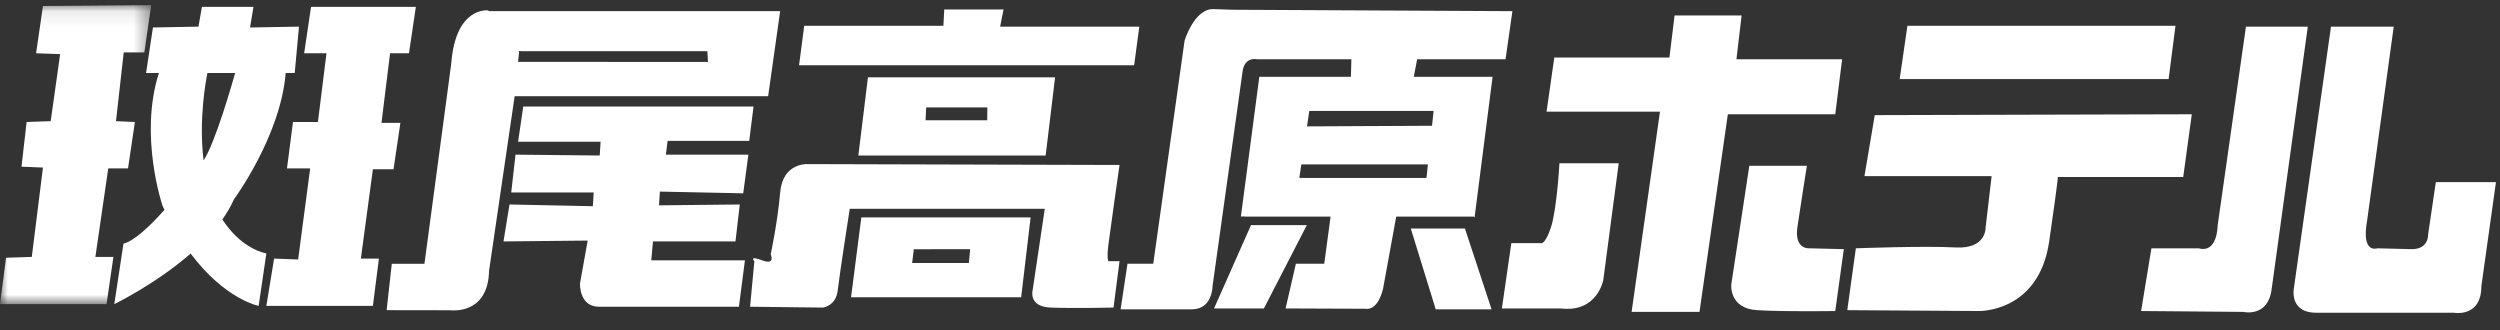 <?xml version="1.0" encoding="UTF-8"?>
<svg width="159px" height="21px" viewBox="0 0 159 21" version="1.1" xmlns="http://www.w3.org/2000/svg" xmlns:xlink="http://www.w3.org/1999/xlink">
    <rect x="0" y="0" width="159" height="21" fill="#333333" stroke="none"/>
    <title>Group 40 Copy</title>
    <defs>
        <polygon id="path-1" points="0 0.09 9.618 0.09 9.618 19.106 0 19.106"></polygon>
    </defs>
    <g id="layout" stroke="none" stroke-width="1" fill="none" fill-rule="evenodd">
        <g id="SP-summer-header-Copy" transform="translate(-108, -100)">
            <g id="Group-40-Copy" transform="translate(108, 100)">
                <polygon id="Fill-1" fill="#FFFFFF" points="106.503 0.983 106.175 3.661 98.853 3.661 98.361 7.104 105.574 7.104 103.771 19.836 108.088 19.836 109.891 7.268 116.722 7.268 117.159 3.771 110.438 3.771 110.766 0.983"></polygon>
                <g id="Group-39" transform="translate(0, 0.238)">
                    <path d="M99.181,10.144 L102.951,10.144 L101.968,17.576 C101.968,17.576 101.585,19.652 99.29,19.38 L95.52,19.38 L96.12,15.226 L97.979,15.226 C97.979,15.226 98.251,15.39 98.634,14.242 C99.017,13.095 99.181,10.144 99.181,10.144" id="Fill-2" fill="#FFFFFF"></path>
                    <path d="M114.918,10.308 L111.257,10.308 L110.11,17.849 C110.11,17.849 109.946,19.379 111.749,19.488 C113.552,19.598 116.722,19.543 116.722,19.543 L117.268,15.609 L115.082,15.554 C115.082,15.554 114.099,15.663 114.317,14.188 C114.536,12.713 114.918,10.308 114.918,10.308" id="Fill-4" fill="#FFFFFF"></path>
                    <polygon id="Fill-6" fill="#FFFFFF" points="121.312 1.401 138.361 1.401 137.924 4.789 120.82 4.789"></polygon>
                    <path d="M119.235,7.084 L118.579,10.964 L126.667,10.964 L126.284,14.242 C126.284,14.242 126.339,15.609 124.372,15.5 C122.405,15.39 118.033,15.554 118.033,15.554 L117.487,19.488 L125.848,19.543 C125.848,19.543 129.672,19.652 130.328,15.117 C130.984,10.581 130.874,11.019 130.874,11.019 L138.853,11.019 L139.399,7.029 L119.235,7.084 Z" id="Fill-8" fill="#FFFFFF"></path>
                    <path d="M146.776,1.456 L142.842,1.456 L141.038,14.133 C141.038,14.133 141.039,15.882 139.836,15.554 L136.831,15.554 L136.175,19.543 L142.678,19.598 C142.678,19.598 144.263,19.981 144.481,18.122 L146.776,1.456 Z" id="Fill-10" fill="#FFFFFF"></path>
                    <path d="M148.251,1.456 L145.902,18.013 C145.902,18.013 145.52,19.652 147.323,19.652 L156.066,19.652 C156.066,19.652 157.815,19.981 157.815,17.959 L158.743,11.346 L154.918,11.346 L154.427,14.68 C154.427,14.68 154.481,15.609 153.388,15.609 L151.202,15.554 C151.202,15.554 150.164,15.937 150.547,13.805 L152.241,1.456 L148.251,1.456 Z" id="Fill-12" fill="#FFFFFF"></path>
                    <path d="M47.924,6.538 L33.279,6.538 L32.951,8.778 L38.197,8.778 L38.142,9.652 L32.787,9.598 L32.514,12.002 L37.76,12.002 L37.705,12.877 L32.405,12.767 L32.022,15.117 L37.377,15.062 L36.886,17.795 C36.886,17.795 36.831,19.27 38.088,19.27 L46.995,19.27 L47.377,16.319 L41.421,16.319 L41.53,15.117 L46.776,15.117 L47.049,12.767 L41.913,12.822 L41.968,11.947 L47.268,12.057 L47.596,9.598 L42.35,9.598 L42.459,8.723 L47.65,8.723 L47.924,6.538 Z" id="Fill-14" fill="#FFFFFF"></path>
                    <path d="M33.006,3.696 L32.951,3.695 L33.016,3.046 L32.985,3.005 L33.208,3.019 L44.988,3.019 L45.028,3.714 L44.929,3.702 L33.006,3.696 Z M31.085,0.472 L31.049,0.423 C31.049,0.423 28.973,0.15 28.699,3.811 L26.995,16.538 L24.918,16.538 L24.59,19.488 L28.645,19.494 C28.645,19.494 31.049,19.823 31.104,16.981 L32.732,5.882 L48.853,5.882 L49.618,0.472 L31.085,0.472 Z" id="Fill-16" fill="#FFFFFF"></path>
                    <polygon id="Fill-18" fill="#FFFFFF" points="72.459 1.456 63.607 1.456 63.825 0.363 60.055 0.363 60 1.401 51.148 1.401 50.82 3.915 72.131 3.915"></polygon>
                    <path d="M71.202,10.254 L51.366,10.199 C51.366,10.199 49.782,10.09 49.618,12.002 C49.454,13.915 49.017,15.937 49.017,15.937 C49.017,15.937 49.345,16.647 48.47,16.319 C47.596,15.991 47.978,16.374 47.978,16.374 L47.705,19.27 L52.35,19.324 C52.35,19.324 53.169,19.216 53.279,18.232 C53.388,17.248 54.044,13.04 54.044,13.04 L66.448,13.04 L65.683,18.177 C65.683,18.177 65.355,19.27 66.831,19.324 C68.306,19.38 70.82,19.324 70.82,19.324 L71.202,16.374 L70.492,16.374 C70.492,16.374 70.383,16.21 70.492,15.336 C70.601,14.461 71.202,10.254 71.202,10.254" id="Fill-20" fill="#FFFFFF"></path>
                    <path d="M58.864,7.412 L58.907,6.592 L58.908,6.592 L62.796,6.592 L62.787,7.412 L58.864,7.412 Z M55.202,4.68 L54.591,9.653 L66.503,9.653 L67.104,4.68 L55.202,4.68 Z" id="Fill-22" fill="#FFFFFF"></path>
                    <path d="M61.705,15.609 L61.617,16.49 L58.012,16.49 L58.119,15.615 L61.705,15.609 Z M54.782,13.587 L54.126,18.669 L64.946,18.669 L65.547,13.587 L54.782,13.587 Z" id="Fill-24" fill="#FFFFFF"></path>
                    <polygon id="Fill-26" fill="#FFFFFF" points="79.564 14.079 83.115 14.079 80.383 19.38 77.213 19.38"></polygon>
                    <polygon id="Fill-28" fill="#FFFFFF" points="93.169 14.297 89.727 14.297 91.312 19.434 94.864 19.434"></polygon>
                    <path d="M82.633,11.079 L82.637,11.073 L82.764,10.218 L90.815,10.218 L90.725,11.073 L90.732,11.079 L82.633,11.079 Z M83.271,6.817 L91.178,6.817 L91.077,7.761 L83.125,7.8 L83.271,6.817 Z M95.752,3.532 L96.189,0.472 L78.413,0.382 L77.183,0.341 C75.954,0.3 75.339,2.35 75.339,2.35 L73.347,16.537 L71.708,16.537 L71.271,19.434 L75.861,19.434 C77.121,19.387 77.118,17.958 77.118,17.958 L79.027,4.317 C79.15,3.333 79.959,3.532 79.959,3.532 L85.949,3.532 L85.918,4.645 L80.093,4.645 L78.921,13.532 L79.204,13.528 L79.191,13.538 L84.625,13.538 L84.222,16.537 L82.418,16.537 L81.763,19.379 L86.855,19.399 C86.855,19.399 87.593,19.604 87.962,18.128 L88.8,13.538 L93.725,13.538 L93.784,13.587 L94.929,4.645 L89.919,4.645 L90.129,3.532 L95.752,3.532 Z" id="Fill-30" fill="#FFFFFF"></path>
                    <g id="Group-34">
                        <mask id="mask-2" fill="white">
                            <use xlink:href="#path-1"></use>
                        </mask>
                        <g id="Clip-33"></g>
                        <polygon id="Fill-32" fill="#FFFFFF" mask="url(#mask-2)" points="2.732 0.144 2.295 3.15 3.826 3.204 3.224 7.467 1.694 7.521 1.367 10.363 2.732 10.418 2.022 16.101 0.383 16.155 -3.27868852e-05 19.106 6.776 19.106 7.213 16.101 6.066 16.101 6.885 10.472 8.142 10.472 8.58 7.521 7.377 7.467 7.869 3.095 9.18 3.095 9.618 0.089"></polygon>
                    </g>
                    <polygon id="Fill-35" fill="#FFFFFF" points="26.448 0.199 19.782 0.199 19.344 3.15 20.765 3.15 20.219 7.521 18.634 7.521 18.252 10.472 19.727 10.472 18.962 16.265 17.432 16.21 16.94 19.216 23.716 19.216 24.098 16.21 22.951 16.21 23.716 10.527 25.028 10.527 25.465 7.576 24.262 7.576 24.809 3.15 26.011 3.15"></polygon>
                    <path d="M14.955,4.406 C14.767,5.074 13.68,8.875 12.947,9.963 C12.629,7.35 13.098,4.862 13.192,4.406 L14.955,4.406 Z M18.169,4.406 L18.744,4.406 L19.016,1.456 L15.902,1.51 L16.121,0.199 L12.842,0.199 L12.623,1.456 L9.727,1.51 L9.29,4.406 L10.106,4.406 C8.822,8.41 10.339,12.855 10.339,12.855 C10.379,12.941 10.42,13.023 10.46,13.107 C9.549,14.133 8.557,15.075 7.852,15.26 L7.268,19.106 C7.268,19.106 9.882,17.839 12.125,15.889 C14.321,18.815 16.449,19.216 16.449,19.216 L16.94,15.882 C15.256,15.51 14.229,13.856 14.145,13.716 C14.435,13.306 14.685,12.882 14.875,12.445 C14.875,12.445 17.841,8.434 18.169,4.406 L18.169,4.406 Z" id="Fill-37" fill="#FFFFFF"></path>
                </g>
            </g>
        </g>
    </g>
</svg>